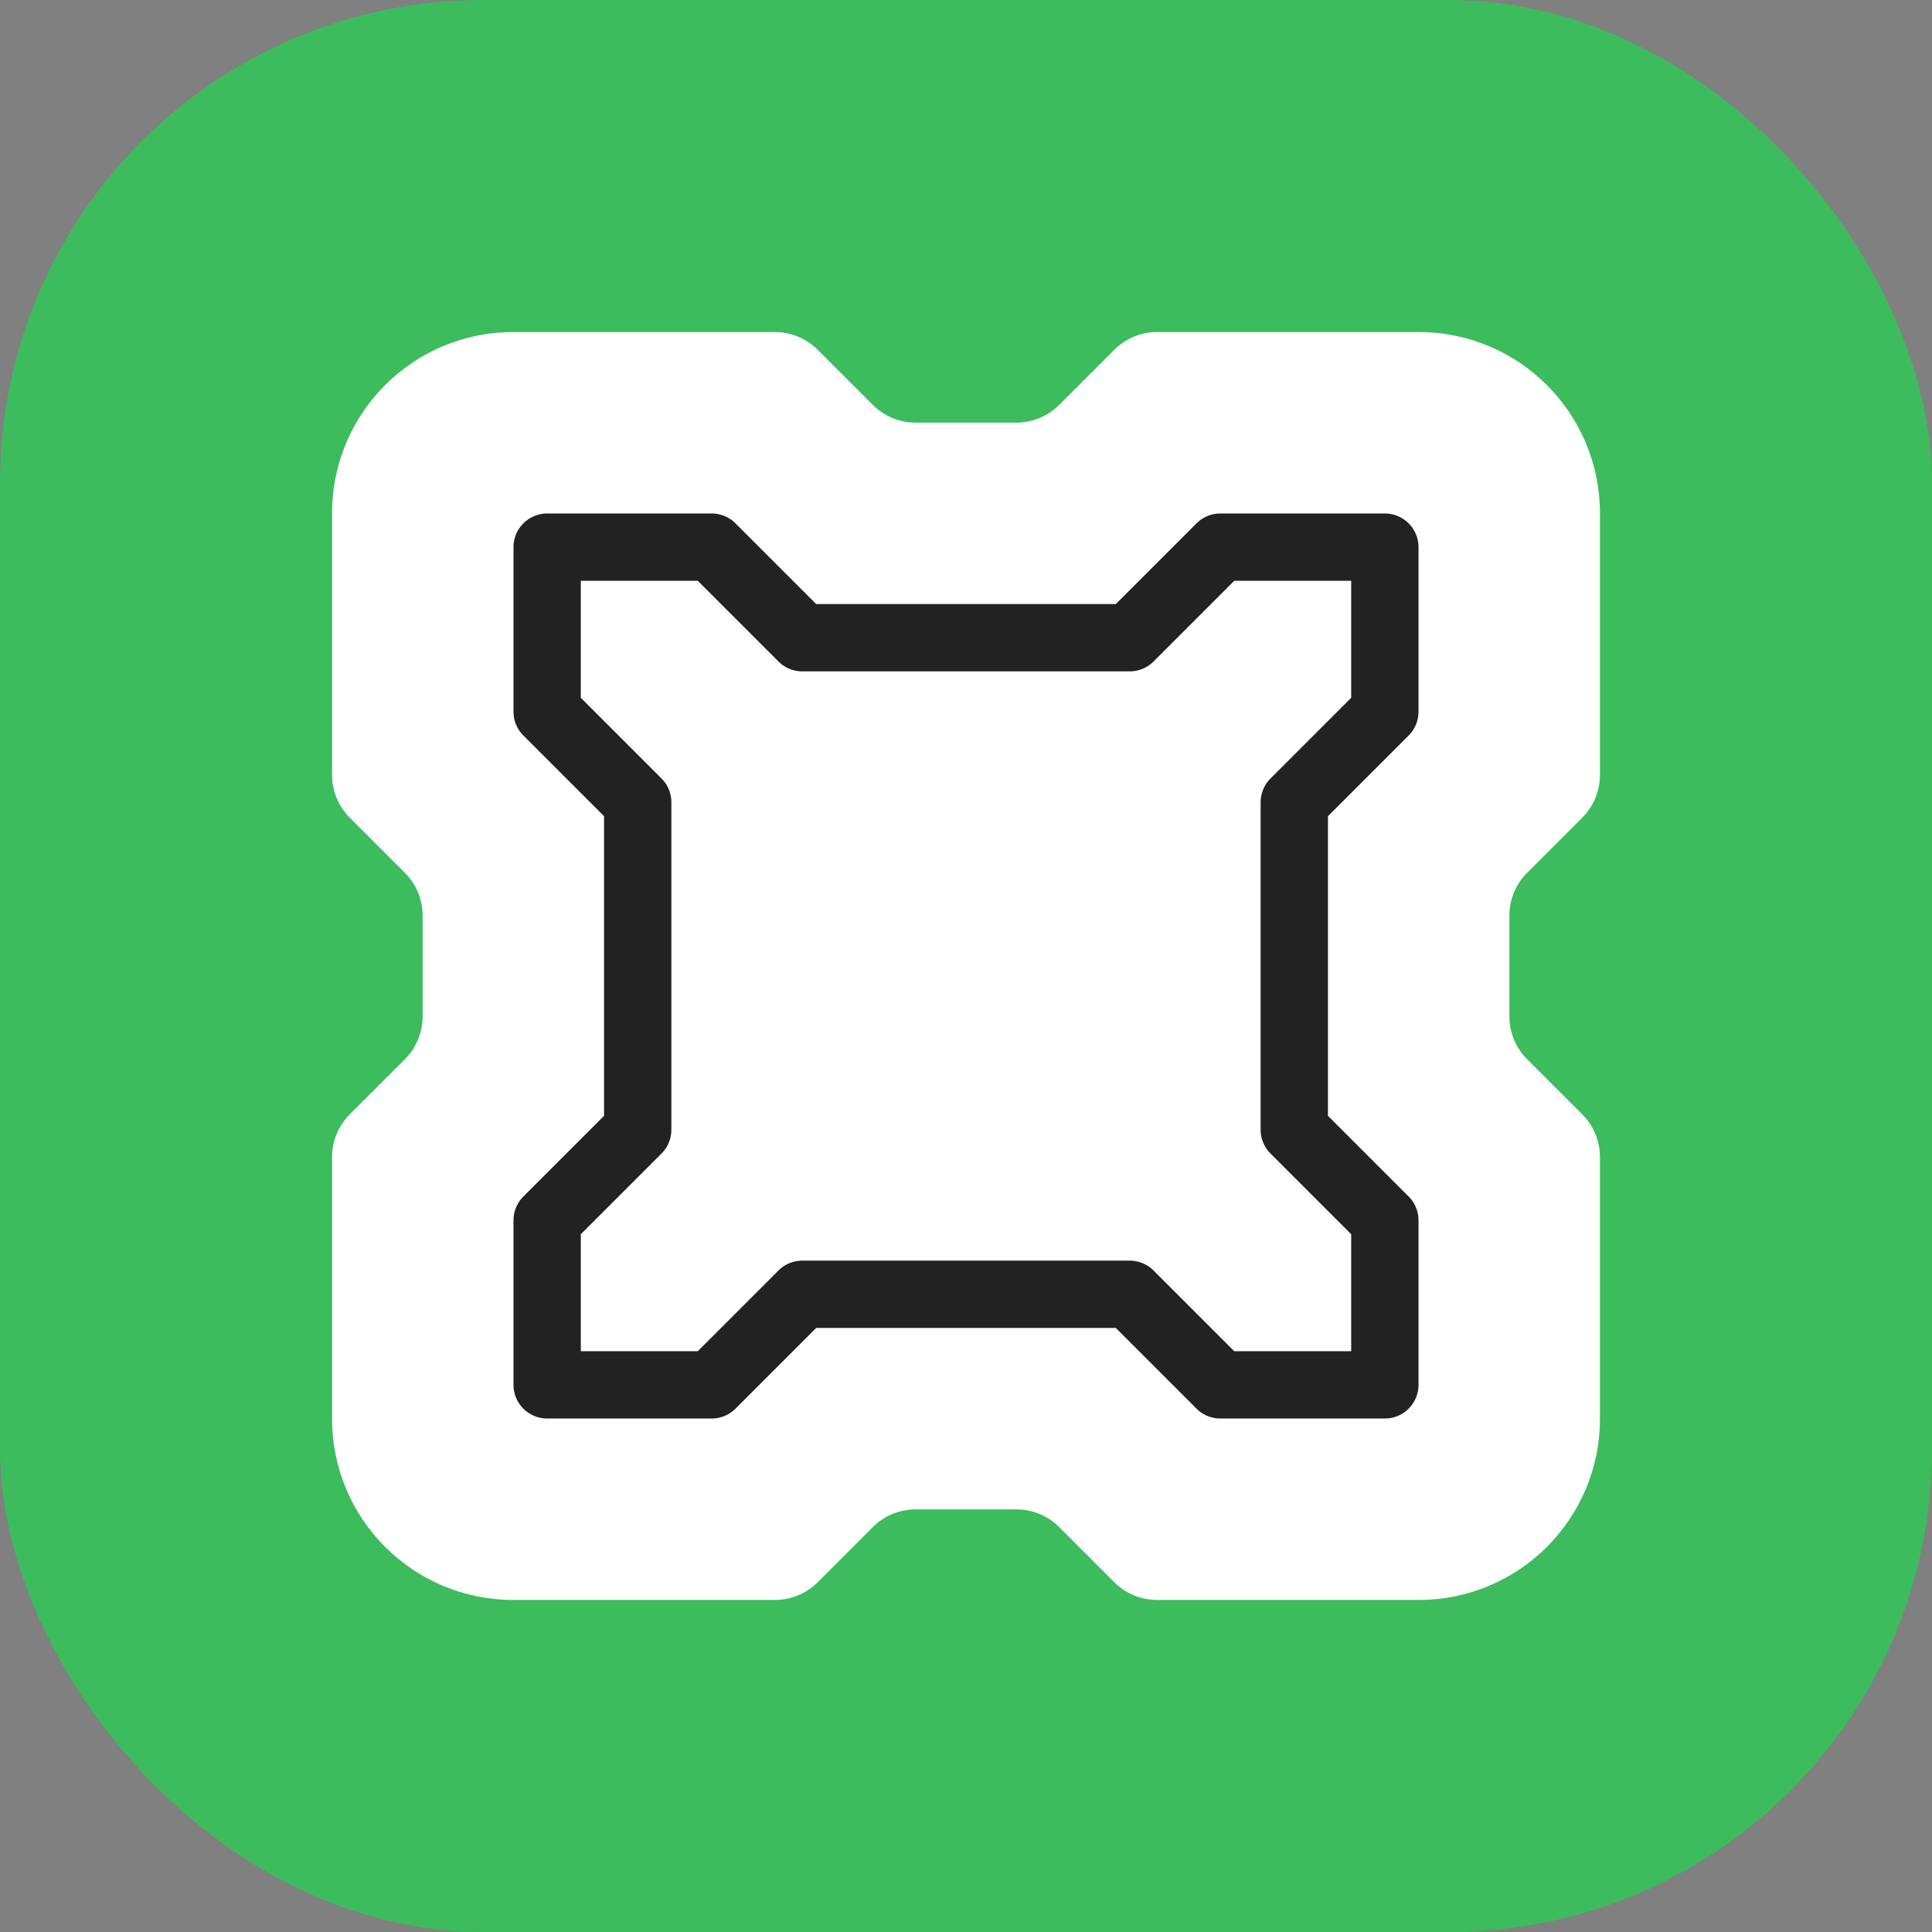 <svg width="256" height="256" viewBox="0 0 256 256" fill="none" xmlns="http://www.w3.org/2000/svg">
<rect x="0" y="0" width="256" height="256" fill="#808080" stroke="none"/>
<g clip-path="url(#clip0_24654_29987)">
<g clip-path="url(#clip1_24654_29987)">
<rect width="256" height="256" rx="64" fill="#3DBC5D"/>
</g>
<path d="M212 68C212 54.745 201.255 44 188 44H153.314C151.192 44 149.157 44.843 147.657 46.343L140.343 53.657C138.843 55.157 136.808 56 134.686 56H121.314C119.192 56 117.157 55.157 115.657 53.657L108.343 46.343C106.843 44.843 104.808 44 102.686 44H68C54.745 44 44 54.745 44 68V102.686C44 104.808 44.843 106.843 46.343 108.343L53.657 115.657C55.157 117.157 56 119.192 56 121.314V134.686C56 136.808 55.157 138.843 53.657 140.343L46.343 147.657C44.843 149.157 44 151.192 44 153.314V188C44 201.255 54.745 212 68 212H102.686C104.808 212 106.843 211.157 108.343 209.657L115.657 202.343C117.157 200.843 119.192 200 121.314 200H134.686C136.808 200 138.843 200.843 140.343 202.343L147.657 209.657C149.157 211.157 151.192 212 153.314 212H188C201.255 212 212 201.255 212 188V153.314C212 151.192 211.157 149.157 209.657 147.657L202.343 140.343C200.843 138.843 200 136.808 200 134.686V121.314C200 119.192 200.843 117.157 202.343 115.657L209.657 108.343C211.157 106.843 212 104.808 212 102.686V68Z" fill="white"/>
<path d="M72.5 161.696L84.5 149.696V106.304L72.5 94.304V72.5H94.304L106.304 84.5H149.696L161.696 72.5H183.5V94.304L171.5 106.304V149.696L183.5 161.696V183.5H161.696L149.696 171.5H106.304L94.304 183.5H72.5V161.696Z" stroke="#222222" stroke-width="8.92" stroke-linecap="round" stroke-linejoin="round"/>
</g>
<defs>
<clipPath id="clip0_24654_29987">
<rect width="256" height="256" fill="white"/>
</clipPath>
<clipPath id="clip1_24654_29987">
<rect width="256" height="256" fill="white"/>
</clipPath>
</defs>
</svg>
